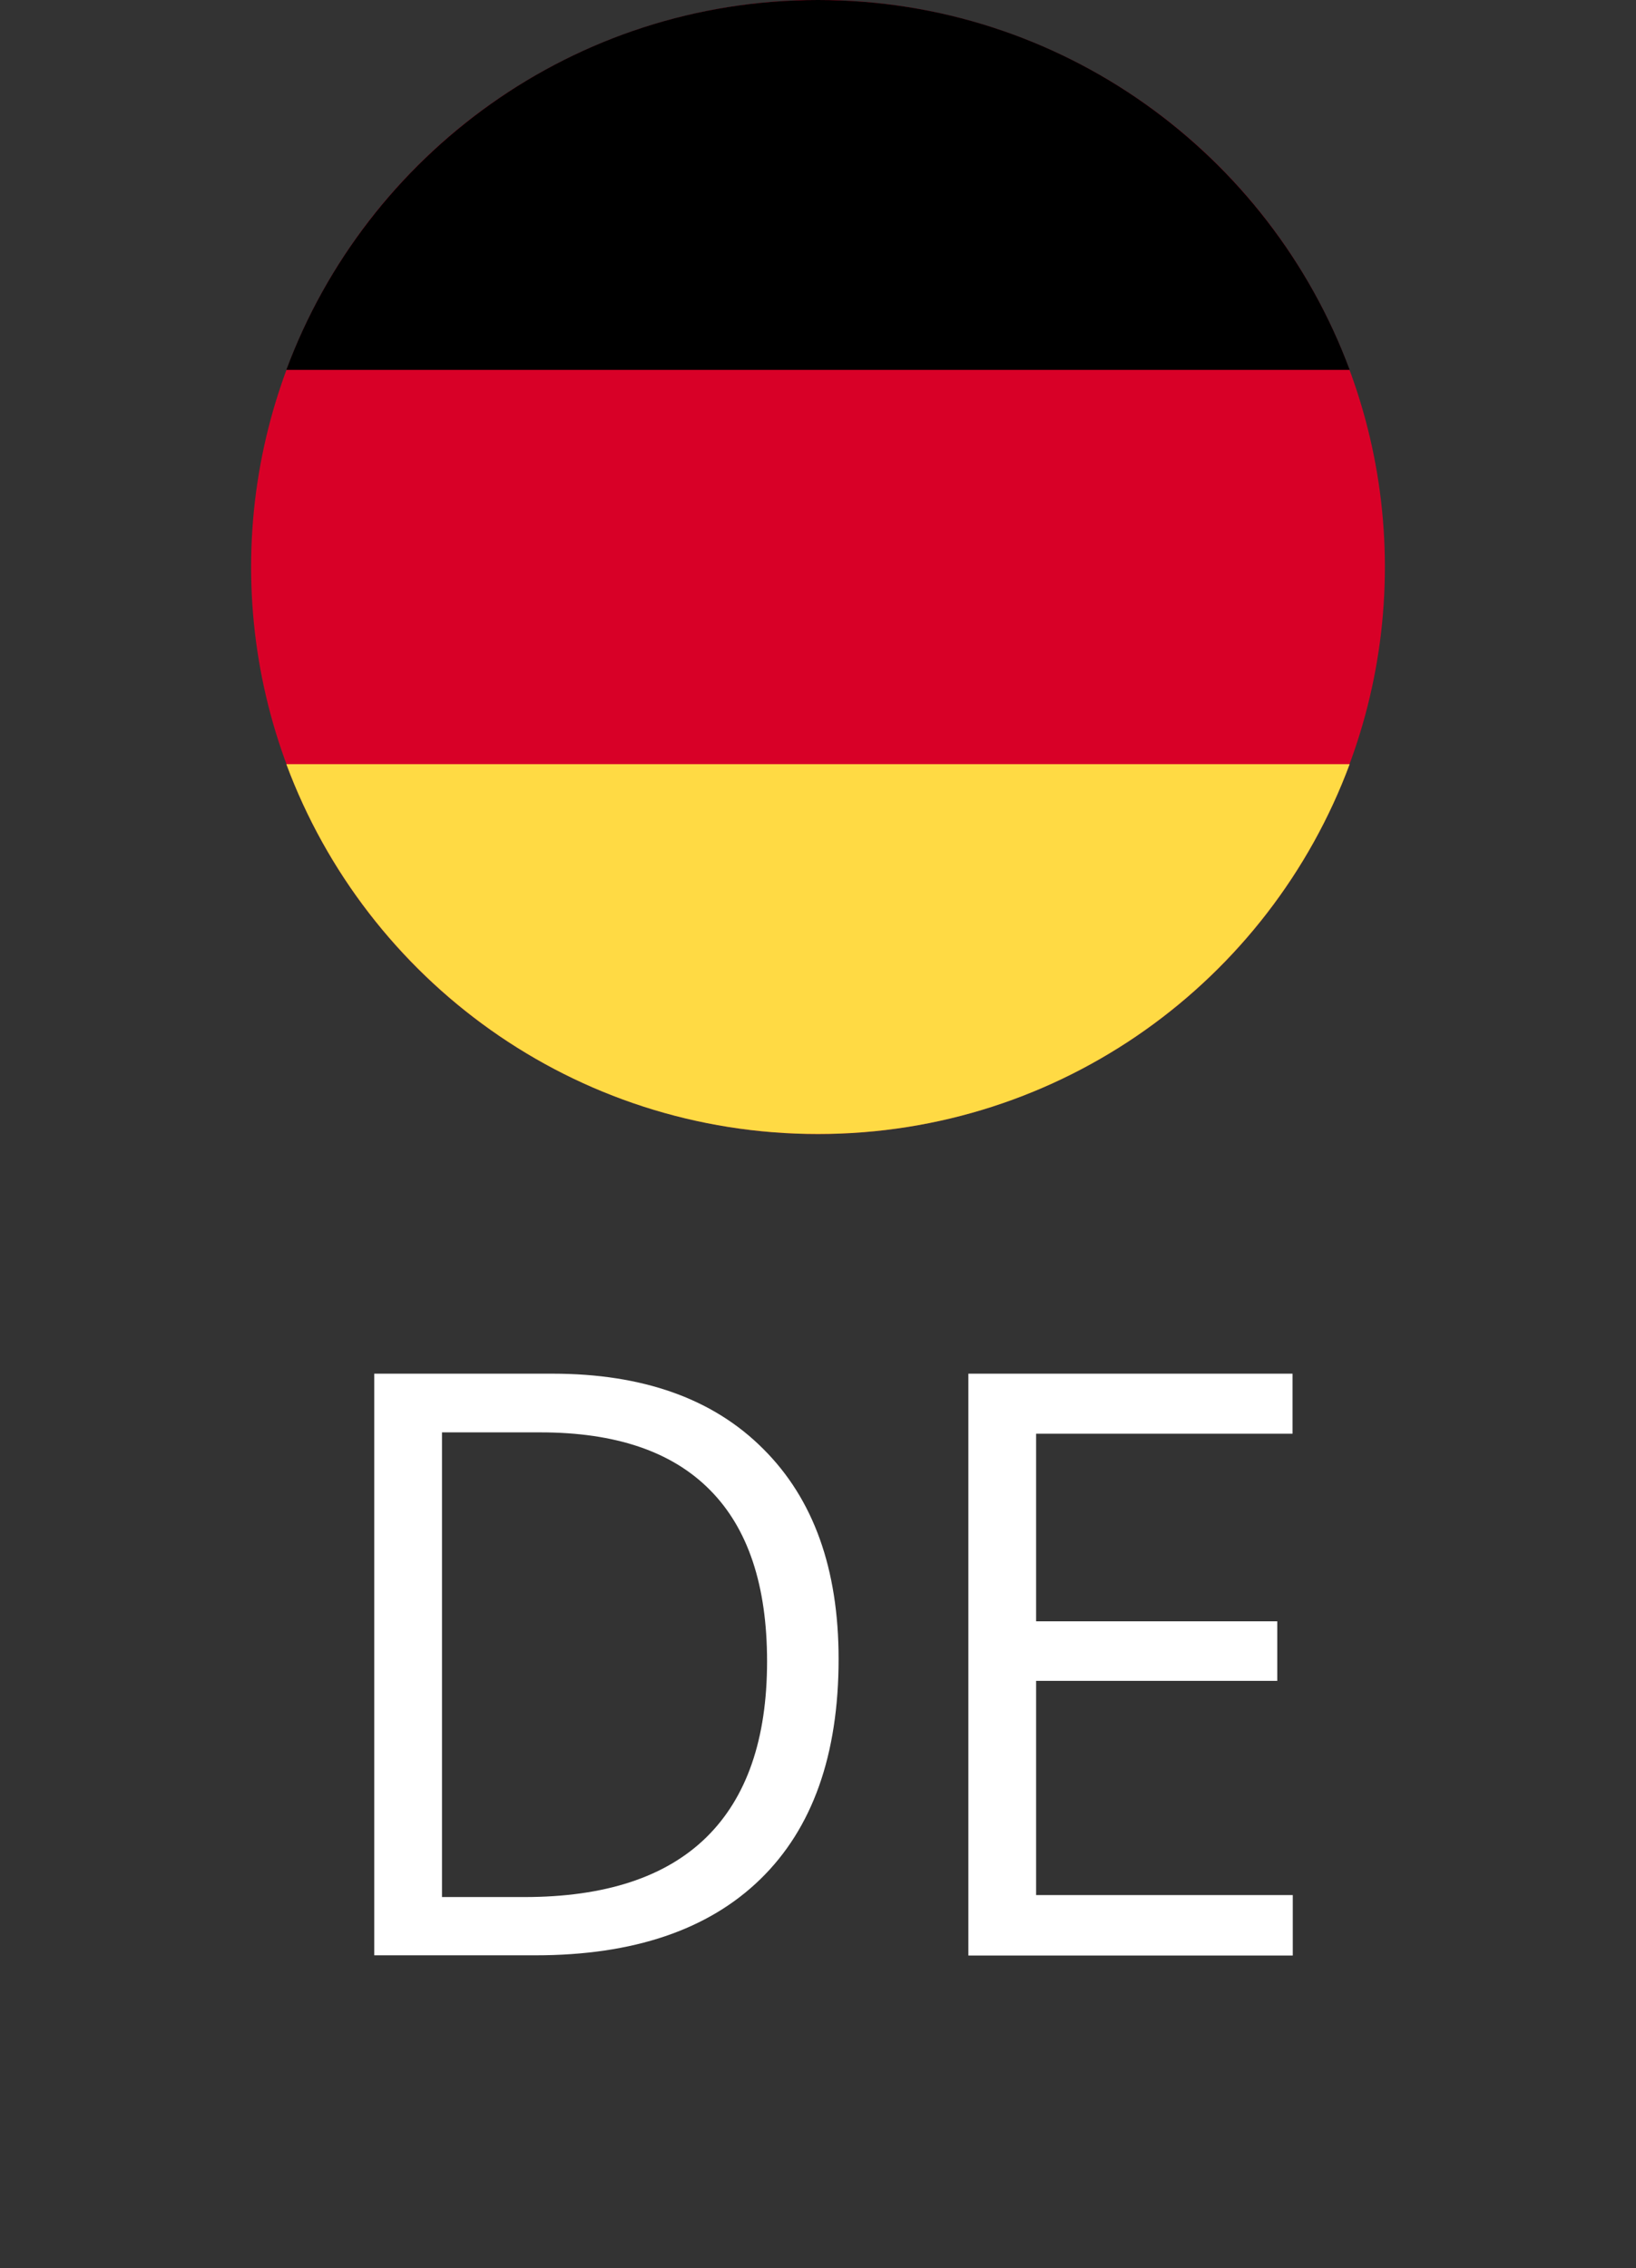 <?xml version="1.0" encoding="utf-8"?>
<!-- Generator: Adobe Illustrator 22.0.1, SVG Export Plug-In . SVG Version: 6.00 Build 0)  -->
<svg version="1.1" id="Layer_1" xmlns="http://www.w3.org/2000/svg" xmlns:xlink="http://www.w3.org/1999/xlink" x="0px" y="0px"
	 viewBox="0 0 738.8 1024" style="enable-background:new 0 0 738.8 1024;" xml:space="preserve">
<rect x="0" y="0" width="738.8" height="1024" fill="#333333" stroke="none"/>
<style type="text/css">
	.st0{enable-background:new    ;}
	.st1{fill:#FFFFFF;}
	.st2{fill:#D80027;}
	.st3{fill:#FFDA44;}
</style>
<g class="st0">
	<path class="st1" d="M378.7,749c0,43.4-11.8,76.5-35.3,99.4c-23.5,22.9-57.4,34.4-101.6,34.4h-72.8V620.2h80.5
		c40.8,0,72.6,11.3,95.2,34C367.4,676.8,378.7,708.4,378.7,749z M346.4,750.1c0-34.3-8.6-60.1-25.8-77.4c-17.2-17.4-42.7-26-76.6-26
		h-44.4v209.8h37.2c36.4,0,63.8-9,82.1-26.9C337.2,811.7,346.4,785.2,346.4,750.1z"/>
	<path class="st1" d="M583.7,882.9H437.3V620.2h146.4v27.1H467.9V732h108.9v26.9H467.9v96.7h115.9V882.9z"/>
</g>
<circle class="st2" cx="369.4" cy="256" r="256"/>
<path d="M369.4,0C259.3,0,165.5,69.5,129.3,167h480.2C573.3,69.5,479.5,0,369.4,0z"/>
<path class="st3" d="M369.4,512c110.1,0,203.9-69.5,240.1-167H129.3C165.5,442.5,259.3,512,369.4,512z"/>
</svg>
